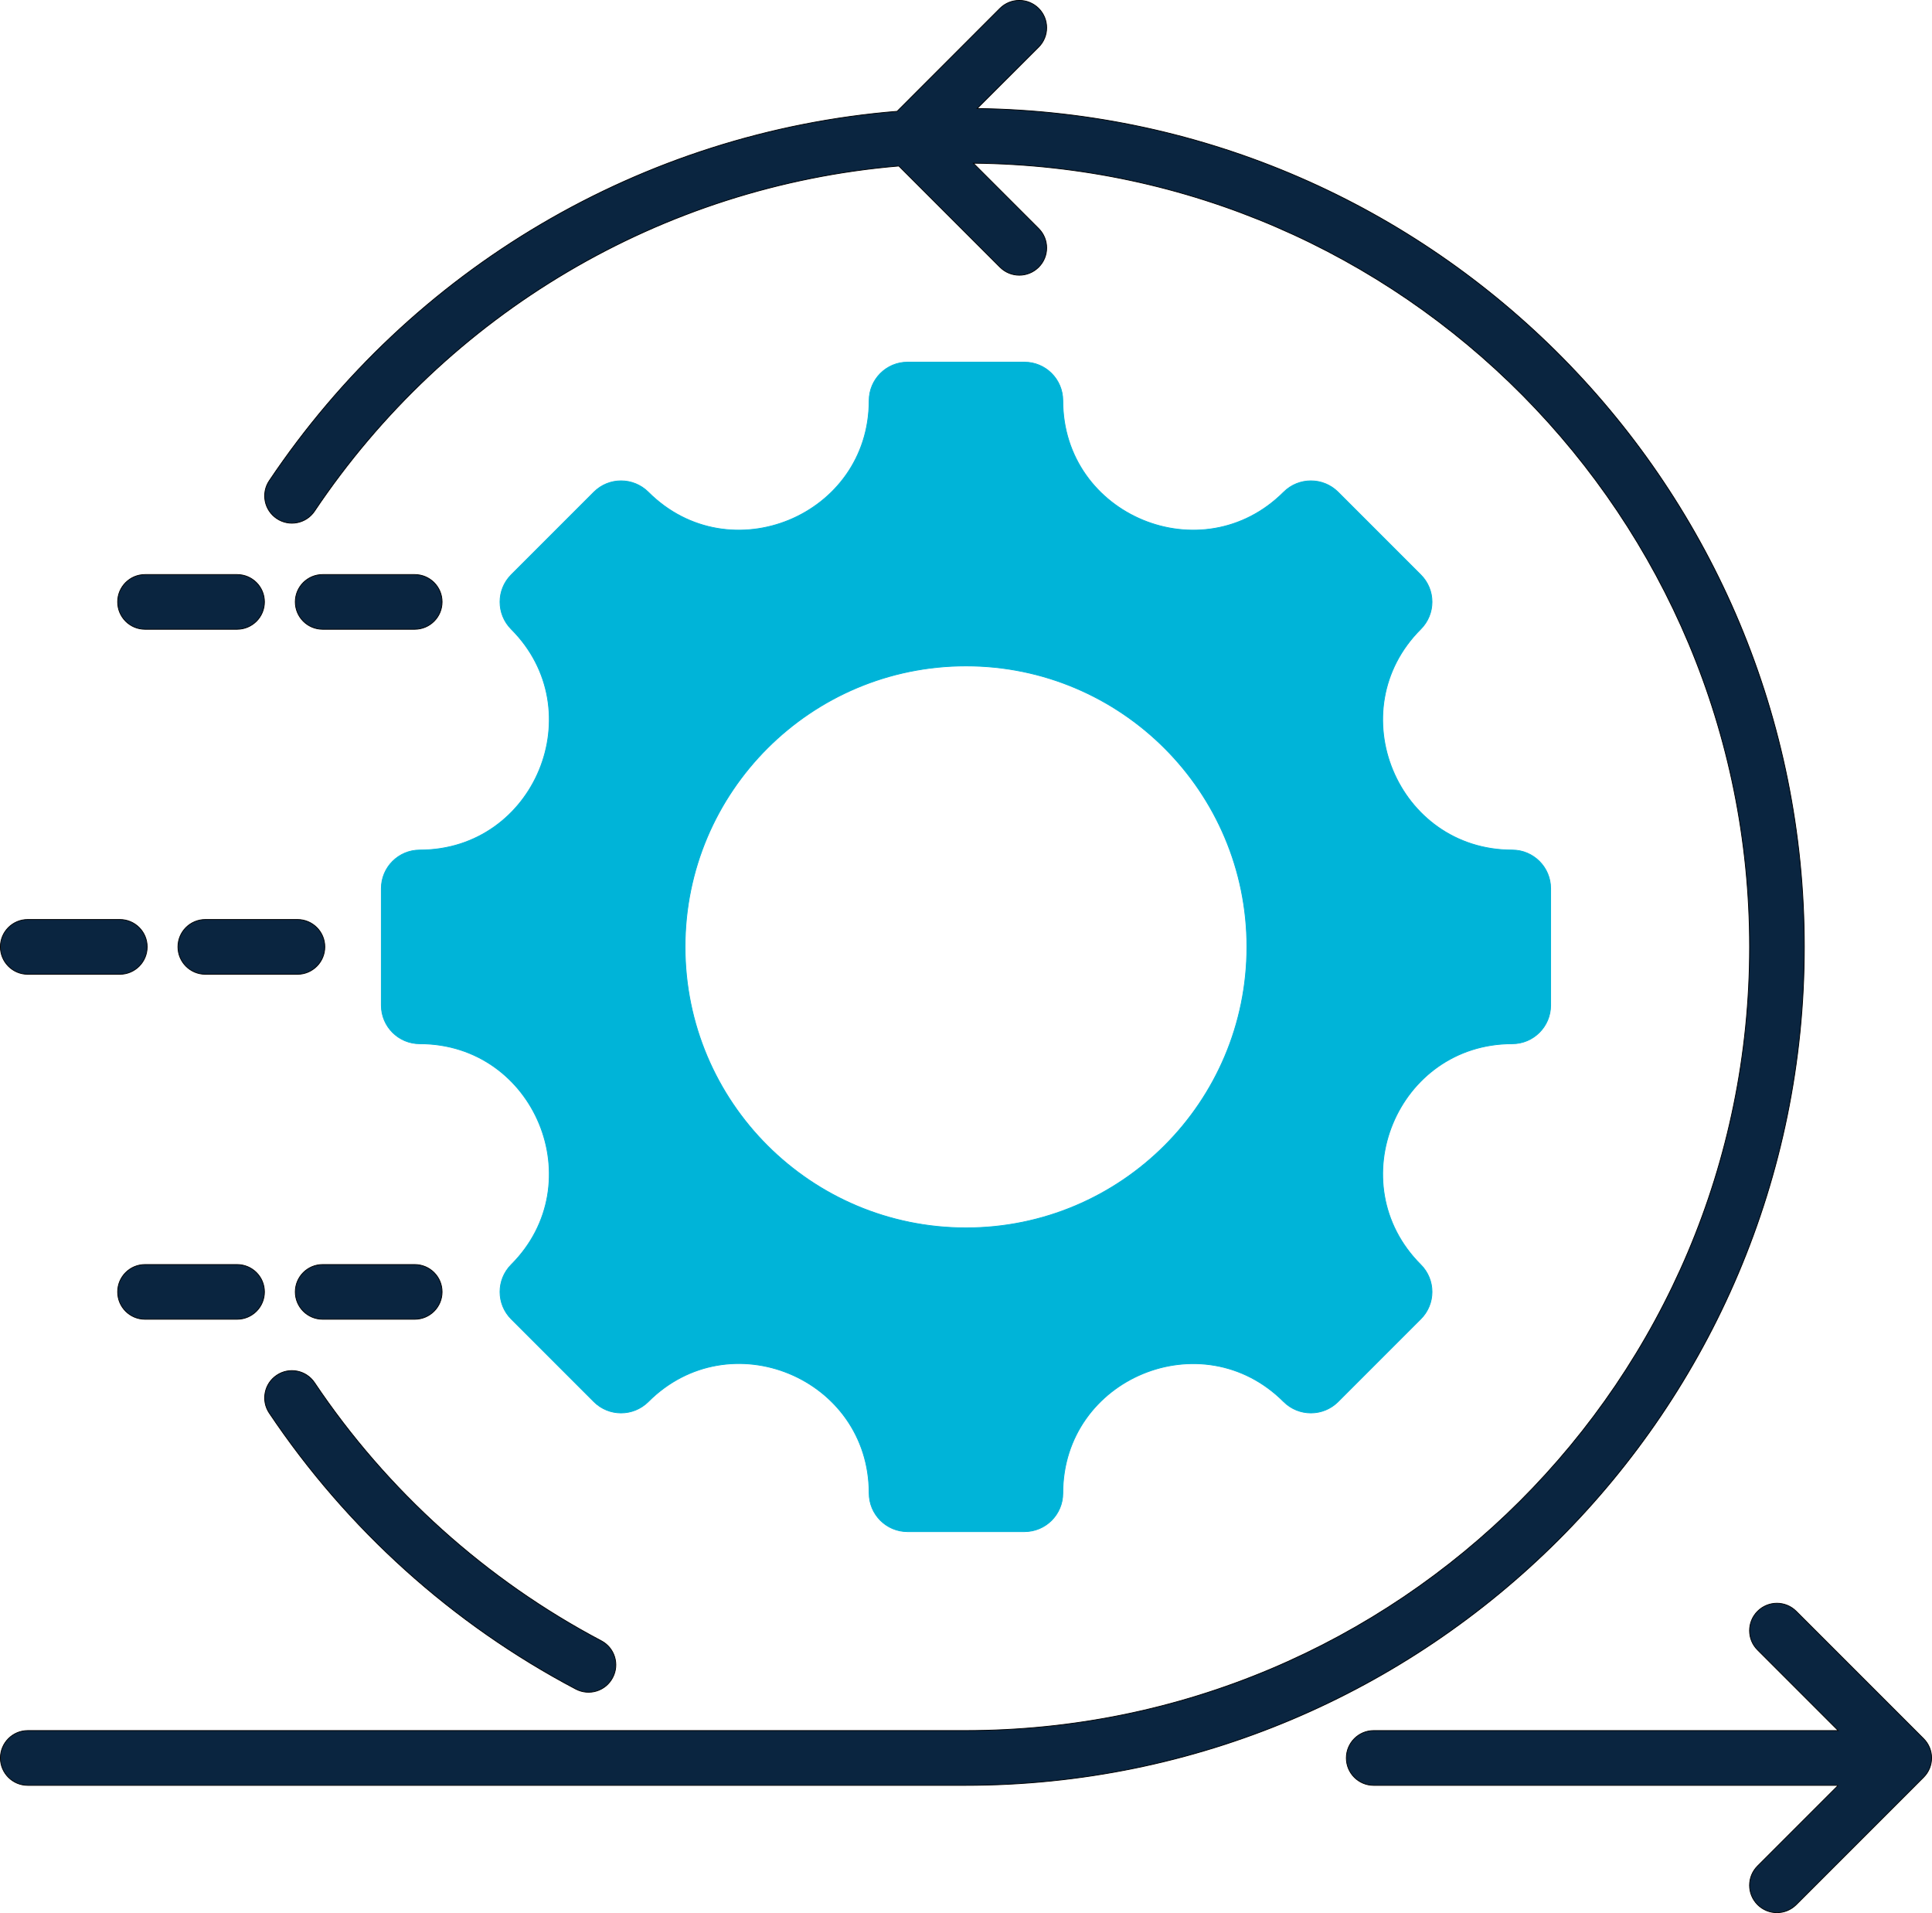 <?xml version="1.0" encoding="UTF-8" standalone="no"?>
<!-- Created with Inkscape (http://www.inkscape.org/) -->

<svg
   version="1.1"
   id="svg1"
   width="332.366"
   height="329.056"
   viewBox="0 0 332.366 329.056"
   sodipodi:docname="shutterstock_2551464983.eps"
   inkscape:export-filename="AgileIcon.png"
   inkscape:export-xdpi="96"
   inkscape:export-ydpi="96"
   xmlns:inkscape="http://www.inkscape.org/namespaces/inkscape"
   xmlns:sodipodi="http://sodipodi.sourceforge.net/DTD/sodipodi-0.dtd"
   xmlns="http://www.w3.org/2000/svg"
   xmlns:svg="http://www.w3.org/2000/svg">
  <defs
     id="defs1" />
  <sodipodi:namedview
     id="namedview1"
     pagecolor="#ffffff"
     bordercolor="#000000"
     borderopacity="0.25"
     inkscape:showpageshadow="2"
     inkscape:pageopacity="0.0"
     inkscape:pagecheckerboard="0"
     inkscape:deskcolor="#d1d1d1">
    <inkscape:page
       x="0"
       y="0"
       width="332.366"
       height="329.056"
       id="page2"
       margin="0"
       bleed="0" />
  </sodipodi:namedview>
  <g
     id="g1"
     inkscape:groupmode="layer"
     inkscape:label="1"
     transform="translate(-3158.272,-38.94)">
    <g
       id="g158">
      <path
         id="path8"
         d="m 3261.712,321.162 c 2.293,1.2 3.173,4.04 1.96,6.333 -1.2,2.307 -4.04,3.187 -6.347,1.973 -21.24,-11.2 -39.36,-27.533 -52.733,-47.48 -1.44,-2.147 -0.867,-5.067 1.293,-6.507 2.147,-1.44 5.067,-0.867 6.507,1.293 12.467,18.6 29.507,33.933 49.32,44.387 z m 68.587,-280.787 c 1.84,-1.827 4.813,-1.827 6.653,0 1.84,1.84 1.84,4.827 0,6.667 l -10.573,10.56 c 78.88,1.04 142.293,65.32 142.293,144.2 0,79.707 -64.667,144.227 -144.333,144.227 h -161.293 c -2.6,0 -4.707,-2.107 -4.707,-4.707 0,-2.6 2.107,-4.72 4.707,-4.72 h 161.293 c 74.507,0 134.92,-60.253 134.92,-134.787 0,-73.96 -59.6,-134.12 -133.533,-134.8 l 11.227,11.227 c 1.84,1.84 1.84,4.827 0,6.653 -1.84,1.84 -4.813,1.84 -6.653,0 l -17.4,-17.4 c -40.827,3.453 -77.693,25.32 -100.507,59.347 -1.44,2.16 -4.36,2.733 -6.507,1.293 -2.16,-1.44 -2.733,-4.36 -1.293,-6.507 24.48,-36.52 64.2,-59.973 108.013,-63.547 z M 3209.445,197.096 c 2.6,0 4.707,2.107 4.707,4.707 0,2.6 -2.107,4.72 -4.707,4.72 h -15.84 c -2.613,0 -4.72,-2.12 -4.72,-4.72 0,-2.6 2.107,-4.707 4.72,-4.707 z m -30.56,0 c 2.6,0 4.707,2.107 4.707,4.707 0,2.6 -2.107,4.72 -4.707,4.72 h -15.84 c -2.6,0 -4.707,-2.12 -4.707,-4.72 0,-2.6 2.107,-4.707 4.707,-4.707 z m 50.733,-59.333 c 2.6,0 4.707,2.107 4.707,4.707 0,2.6 -2.107,4.707 -4.707,4.707 h -15.84 c -2.6,0 -4.707,-2.107 -4.707,-4.707 0,-2.6 2.107,-4.707 4.707,-4.707 z m -30.56,0 c 2.6,0 4.707,2.107 4.707,4.707 0,2.6 -2.107,4.707 -4.707,4.707 h -15.84 c -2.6,0 -4.707,-2.107 -4.707,-4.707 0,-2.6 2.107,-4.707 4.707,-4.707 z m 30.56,118.68 c 2.6,0 4.707,2.107 4.707,4.707 0,2.6 -2.107,4.707 -4.707,4.707 h -15.84 c -2.6,0 -4.707,-2.107 -4.707,-4.707 0,-2.6 2.107,-4.707 4.707,-4.707 z m -30.56,0 c 2.6,0 4.707,2.107 4.707,4.707 0,2.6 -2.107,4.707 -4.707,4.707 h -15.84 c -2.6,0 -4.707,-2.107 -4.707,-4.707 0,-2.6 2.107,-4.707 4.707,-4.707 z m 275.44,89.587 h -79.907 c -2.6,0 -4.707,-2.107 -4.707,-4.707 0,-2.6 2.107,-4.72 4.707,-4.72 h 79.907 l -13.867,-13.867 c -1.84,-1.827 -1.84,-4.813 0,-6.653 1.84,-1.84 4.813,-1.84 6.653,0 l 21.907,21.907 c 1.84,1.84 1.84,4.813 0,6.653 l -21.907,21.907 c -1.84,1.84 -4.813,1.84 -6.653,0 -1.84,-1.84 -1.84,-4.813 0,-6.653 l 13.867,-13.867"
         style="fill:#0a2540;fill-opacity:1;fill-rule:evenodd;stroke:#000000;stroke-width:0.133;stroke-opacity:1"
         inkscape:export-filename="path8.svg"
         inkscape:export-xdpi="149.37285"
         inkscape:export-ydpi="149.37285" />
      <path
         id="path9"
         d="m 3324.459,153.482 c -26.693,0 -48.333,21.64 -48.333,48.32 0,26.693 21.64,48.333 48.333,48.333 26.68,0 48.32,-21.64 48.32,-48.333 0,-26.68 -21.64,-48.32 -48.32,-48.32 m 93.973,64.987 c -19.813,0 -29.747,24 -15.747,38 2.587,2.587 2.587,6.773 0,9.347 l -14.227,14.227 c -2.573,2.573 -6.76,2.573 -9.347,0 -14,-14 -38,-4.067 -38,15.733 0,3.653 -2.947,6.613 -6.6,6.613 h -20.12 c -3.64,0 -6.6,-2.96 -6.6,-6.613 0,-19.827 -23.987,-29.76 -38,-15.733 -2.587,2.573 -6.773,2.573 -9.347,0 l -14.227,-14.227 c -2.573,-2.573 -2.573,-6.76 0,-9.347 14,-14 4.067,-38 -15.733,-38 -3.653,0 -6.613,-2.96 -6.613,-6.6 v -20.12 c 0,-3.64 2.96,-6.6 6.613,-6.6 19.8,0 29.733,-24 15.733,-38 -2.573,-2.587 -2.573,-6.773 0,-9.347 l 14.227,-14.227 c 2.573,-2.573 6.76,-2.573 9.347,0 14,14 38,4.067 38,-15.733 0,-3.653 2.96,-6.613 6.6,-6.613 h 20.12 c 3.653,0 6.6,2.96 6.6,6.613 0,19.8 24,29.733 38,15.733 2.587,-2.573 6.773,-2.573 9.347,0 l 14.227,14.227 c 2.587,2.573 2.587,6.76 0,9.347 -14,14 -4.067,38 15.747,38 3.64,0 6.6,2.96 6.6,6.6 v 20.12 c 0,3.64 -2.96,6.6 -6.6,6.6"
         style="fill:#00b4d8;fill-opacity:1;fill-rule:evenodd;stroke:#00b4d8;stroke-width:0.133;stroke-opacity:1" />
    </g>
  </g>
</svg>
